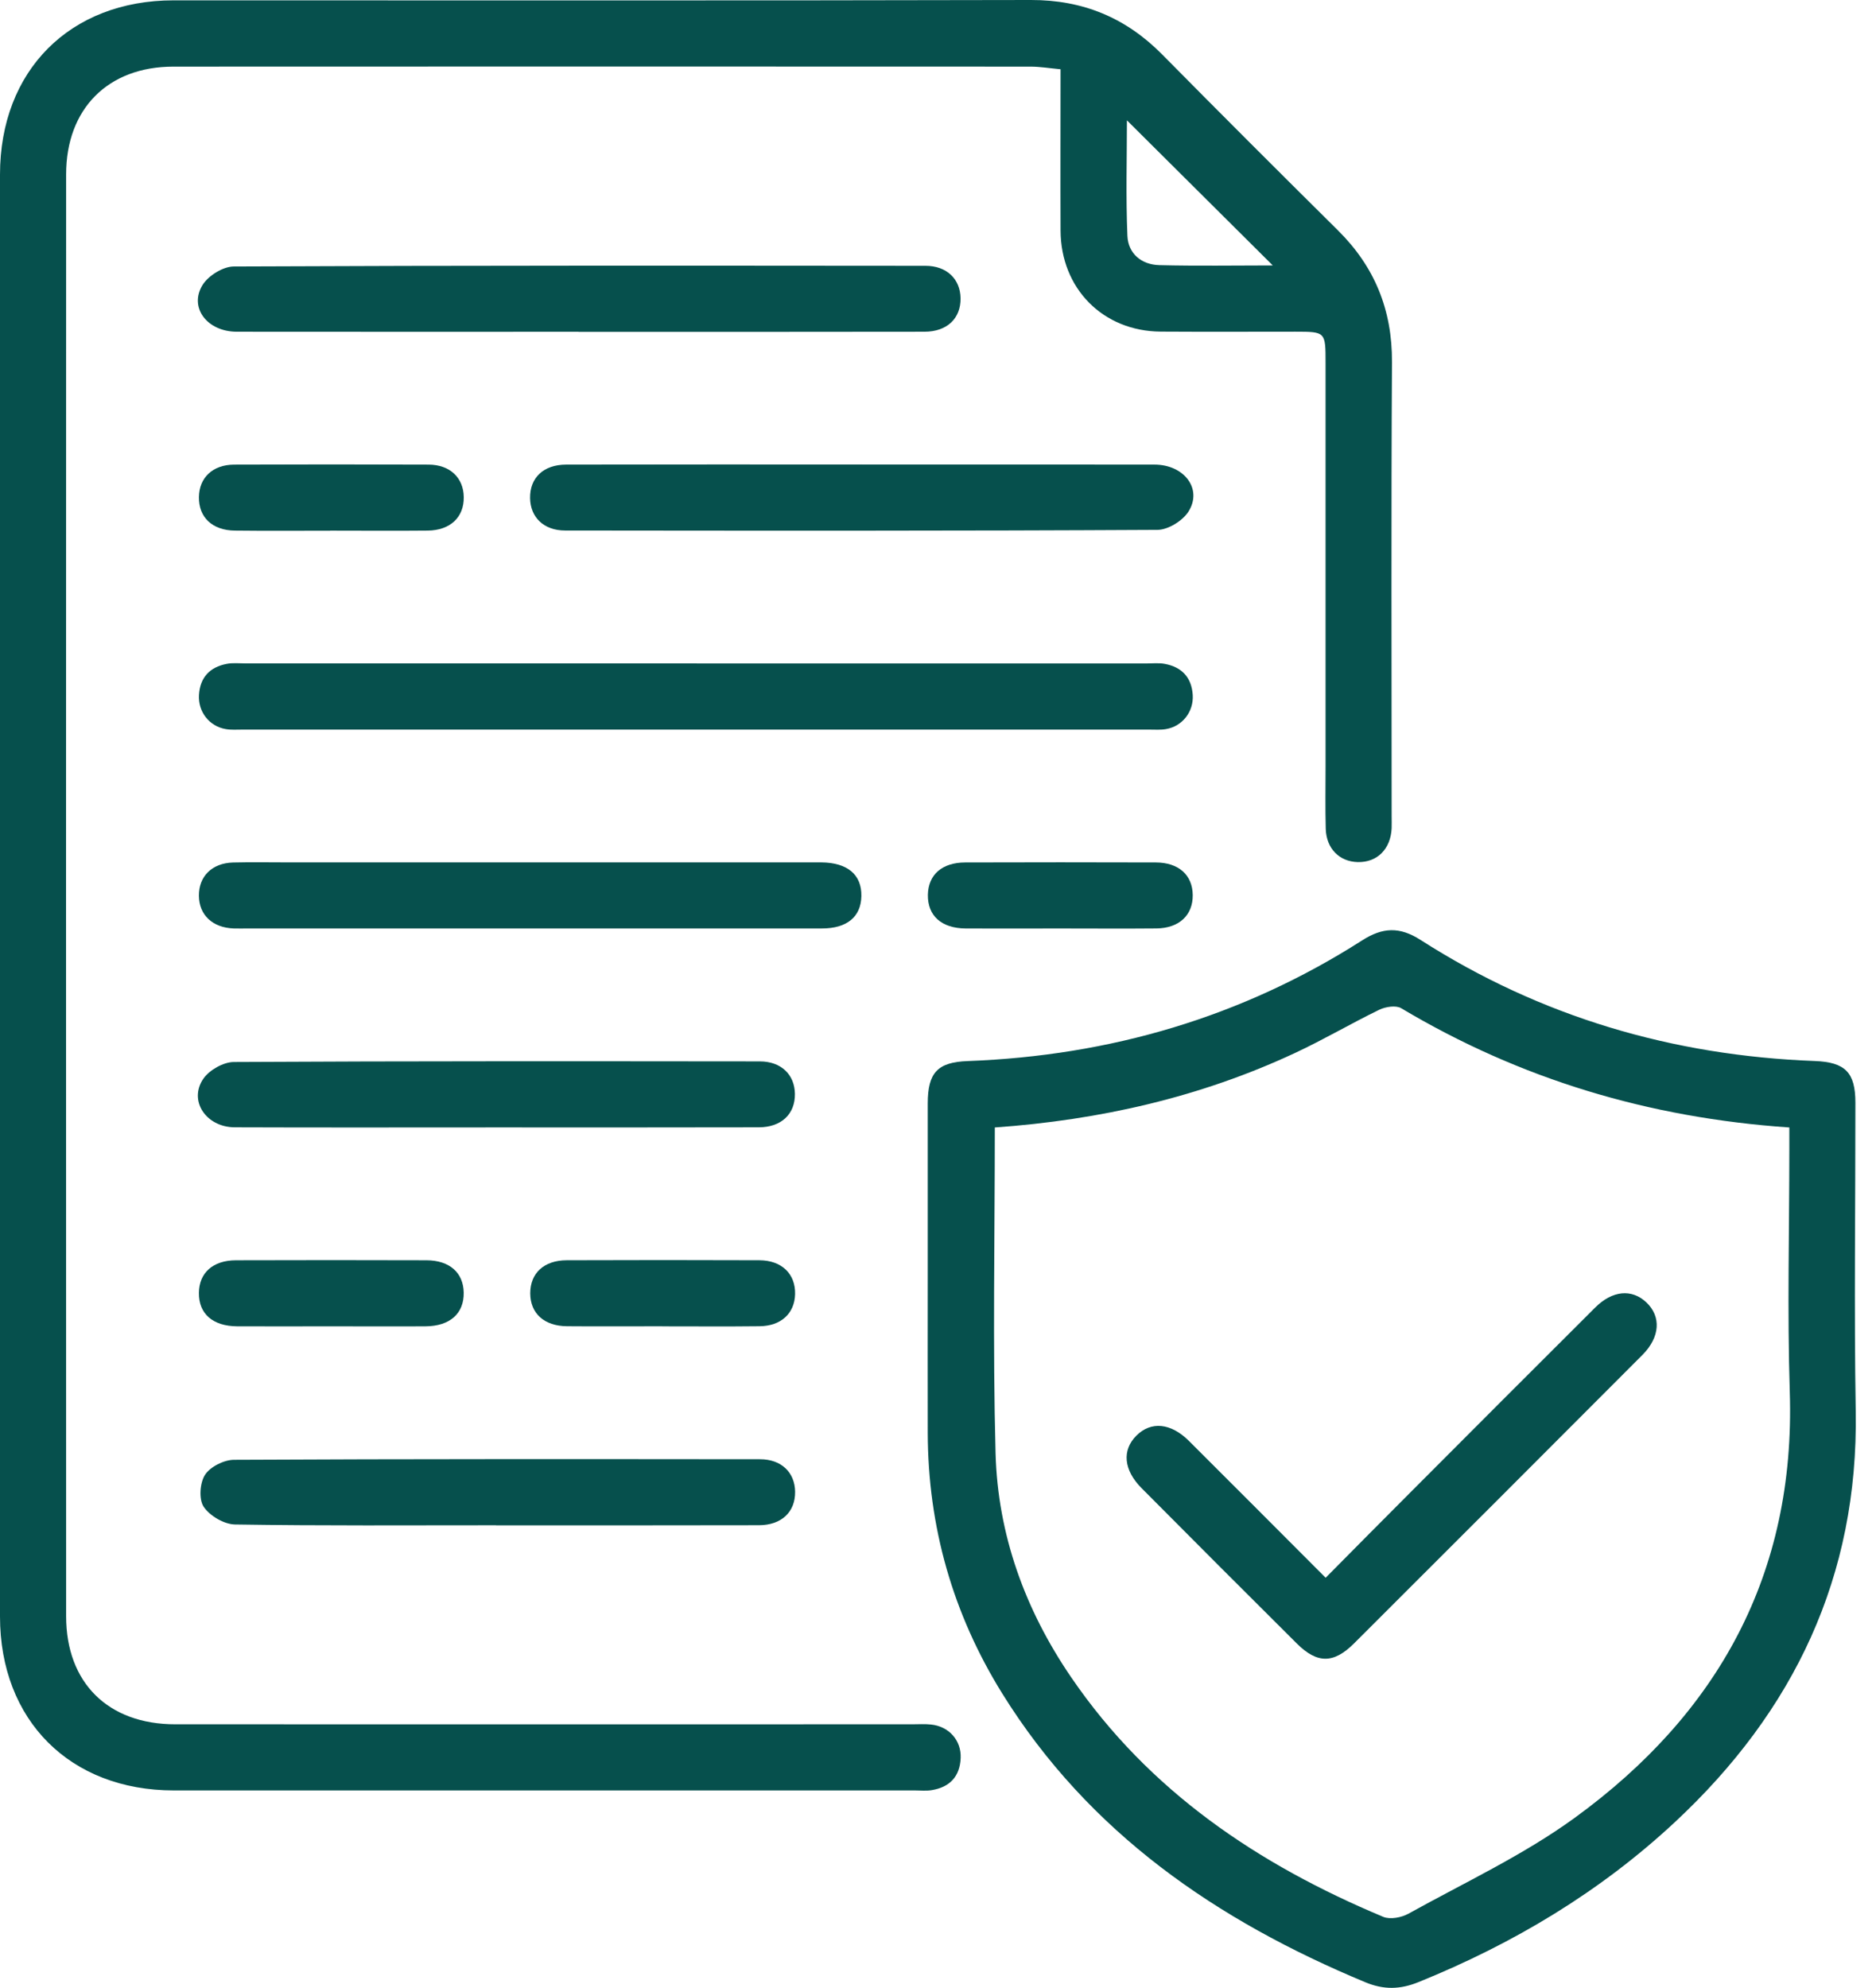 <svg width="84" height="89" viewBox="0 0 84 89" fill="none" xmlns="http://www.w3.org/2000/svg">
<path d="M47.478 3.1C46.992 3.055 46.571 2.983 46.147 2.983C33.352 2.978 20.556 2.976 7.763 2.983C4.837 2.983 2.961 4.869 2.961 7.808C2.956 29.325 2.956 50.843 2.961 72.361C2.961 75.341 4.839 77.2 7.845 77.2C18.846 77.205 29.851 77.2 40.852 77.2C41.13 77.2 41.41 77.18 41.687 77.21C42.488 77.291 43.048 77.918 43.015 78.711C42.981 79.537 42.525 80.017 41.719 80.148C41.479 80.188 41.226 80.161 40.979 80.161C29.915 80.161 18.849 80.161 7.785 80.161C3.137 80.161 0 77.021 0 72.371C0 50.853 0 29.335 0 7.818C0 3.159 3.13 0.017 7.773 0.015C20.569 0.015 33.364 0.03 46.157 2.28712e-05C48.494 -0.005 50.414 0.795 52.042 2.443C54.649 5.082 57.273 7.704 59.909 10.315C61.555 11.946 62.34 13.878 62.328 16.215C62.288 22.985 62.313 29.756 62.313 36.526C62.313 36.712 62.32 36.898 62.313 37.084C62.266 38.018 61.666 38.615 60.799 38.597C59.974 38.58 59.387 37.993 59.362 37.106C59.337 36.179 59.354 35.25 59.354 34.323C59.354 28.295 59.354 22.266 59.354 16.237C59.354 14.852 59.347 14.852 58.001 14.85C55.992 14.85 53.985 14.86 51.975 14.847C49.391 14.832 47.498 12.922 47.488 10.32C47.478 7.944 47.488 5.565 47.488 3.097L47.478 3.1ZM56.99 11.884C54.778 9.681 52.627 7.543 50.459 5.387C50.459 7.079 50.407 8.821 50.481 10.561C50.516 11.354 51.111 11.852 51.911 11.871C53.596 11.914 55.283 11.884 56.99 11.884Z" fill="#06504D"/>
<path d="M41.541 57.286C41.541 54.659 41.541 52.03 41.541 49.404C41.541 48.021 41.985 47.555 43.33 47.506C49.693 47.268 55.608 45.543 60.985 42.107C61.914 41.512 62.67 41.482 63.609 42.084C68.983 45.526 74.893 47.263 81.254 47.503C82.621 47.555 83.077 48.014 83.077 49.367C83.08 53.973 83.016 58.579 83.092 63.183C83.216 70.575 80.327 76.611 75.002 81.574C71.645 84.703 67.769 87.02 63.522 88.74C62.692 89.077 61.961 89.094 61.129 88.747C54.481 85.982 48.752 82.059 44.879 75.825C42.664 72.26 41.549 68.352 41.541 64.145C41.536 61.858 41.541 59.571 41.541 57.283V57.286ZM44.544 50.484C44.544 55.42 44.448 60.239 44.577 65.056C44.676 68.709 45.895 72.069 47.964 75.097C51.448 80.199 56.339 83.479 61.936 85.821C62.244 85.95 62.752 85.853 63.064 85.68C65.567 84.29 68.198 83.066 70.502 81.393C76.932 76.722 80.399 70.461 80.139 62.323C80.025 58.711 80.119 55.091 80.119 51.473C80.119 51.148 80.119 50.821 80.119 50.479C73.82 50.048 68.059 48.311 62.739 45.139C62.504 45.001 62.043 45.073 61.763 45.206C60.487 45.826 59.263 46.549 57.979 47.147C53.74 49.124 49.252 50.145 44.544 50.479V50.484Z" fill="#06504D"/>
<path d="M31.202 29.705C37.91 29.705 44.617 29.705 51.327 29.705C51.605 29.705 51.89 29.672 52.16 29.724C52.918 29.866 53.357 30.334 53.406 31.115C53.453 31.865 52.94 32.52 52.209 32.643C51.969 32.686 51.716 32.666 51.468 32.666C37.929 32.666 24.388 32.666 10.849 32.666C10.601 32.666 10.351 32.686 10.108 32.643C9.375 32.52 8.864 31.87 8.909 31.115C8.956 30.332 9.395 29.866 10.153 29.722C10.423 29.67 10.708 29.702 10.985 29.702C17.725 29.702 24.462 29.702 31.202 29.702V29.705Z" fill="#06504D"/>
<path d="M25.905 14.854C20.806 14.854 15.704 14.859 10.604 14.852C9.271 14.852 8.444 13.759 9.075 12.751C9.336 12.337 9.99 11.933 10.466 11.931C20.791 11.883 31.116 11.893 41.439 11.901C42.393 11.901 42.997 12.493 43.01 13.353C43.022 14.255 42.407 14.852 41.392 14.852C36.23 14.862 31.066 14.857 25.905 14.857V14.854Z" fill="#06504D"/>
<path d="M38.614 20.799C42.973 20.799 47.331 20.794 51.69 20.801C53.023 20.801 53.853 21.891 53.218 22.9C52.958 23.314 52.307 23.72 51.828 23.723C42.987 23.772 34.147 23.762 25.305 23.752C24.349 23.752 23.747 23.16 23.735 22.3C23.722 21.393 24.332 20.804 25.35 20.801C29.771 20.791 34.191 20.796 38.612 20.796L38.614 20.799Z" fill="#06504D"/>
<path d="M23.729 41.569C19.524 41.569 15.322 41.569 11.117 41.569C10.901 41.569 10.683 41.577 10.467 41.569C9.516 41.535 8.914 40.967 8.906 40.105C8.899 39.235 9.494 38.641 10.438 38.616C11.24 38.596 12.046 38.611 12.849 38.611C20.607 38.611 28.367 38.611 36.126 38.611C36.341 38.611 36.559 38.611 36.775 38.611C37.947 38.621 38.588 39.161 38.569 40.122C38.551 41.047 37.927 41.569 36.804 41.569C33.774 41.574 30.746 41.569 27.716 41.569C26.387 41.569 25.057 41.569 23.729 41.569Z" fill="#06504D"/>
<path d="M22.198 50.477C18.302 50.477 14.407 50.487 10.512 50.472C9.219 50.467 8.426 49.268 9.112 48.287C9.382 47.903 10.004 47.551 10.467 47.548C18.32 47.504 26.17 47.514 34.022 47.521C34.976 47.521 35.581 48.113 35.593 48.973C35.605 49.875 34.991 50.47 33.975 50.472C30.05 50.482 26.122 50.477 22.198 50.477Z" fill="#06504D"/>
<path d="M22.207 68.289C18.312 68.289 14.416 68.316 10.524 68.254C10.036 68.247 9.394 67.868 9.121 67.462C8.896 67.127 8.948 66.389 9.181 66.029C9.416 65.668 10.028 65.36 10.477 65.358C18.329 65.318 26.179 65.326 34.031 65.333C34.987 65.333 35.59 65.923 35.602 66.785C35.614 67.687 35 68.284 33.984 68.287C30.059 68.297 26.132 68.292 22.207 68.292V68.289Z" fill="#06504D"/>
<path d="M14.786 23.761C13.364 23.761 11.942 23.773 10.52 23.756C9.504 23.746 8.892 23.159 8.907 22.252C8.919 21.39 9.521 20.807 10.48 20.802C13.386 20.79 16.291 20.79 19.197 20.802C20.151 20.807 20.756 21.395 20.765 22.257C20.778 23.159 20.161 23.746 19.145 23.756C17.693 23.771 16.238 23.758 14.786 23.758V23.761Z" fill="#06504D"/>
<path d="M47.42 41.57C46.03 41.57 44.637 41.578 43.247 41.57C42.152 41.563 41.53 40.998 41.547 40.059C41.565 39.164 42.179 38.616 43.22 38.614C46.064 38.606 48.906 38.604 51.751 38.614C52.779 38.616 53.399 39.181 53.406 40.076C53.414 40.975 52.797 41.558 51.778 41.568C50.326 41.582 48.872 41.57 47.42 41.57Z" fill="#06504D"/>
<path d="M14.791 59.382C13.401 59.382 12.009 59.389 10.619 59.382C9.523 59.374 8.894 58.816 8.906 57.882C8.916 56.988 9.533 56.428 10.564 56.425C13.409 56.416 16.251 56.416 19.095 56.425C20.131 56.428 20.748 56.98 20.763 57.875C20.778 58.807 20.148 59.374 19.056 59.382C17.633 59.391 16.211 59.382 14.789 59.382H14.791Z" fill="#06504D"/>
<path d="M29.652 59.38C28.23 59.38 26.807 59.39 25.385 59.378C24.362 59.368 23.745 58.801 23.742 57.904C23.742 57.004 24.354 56.427 25.378 56.424C28.252 56.414 31.126 56.412 34.003 56.424C35.009 56.429 35.623 57.039 35.601 57.943C35.579 58.803 34.974 59.368 34.01 59.378C32.558 59.395 31.104 59.383 29.652 59.383V59.38Z" fill="#06504D"/>
<path d="M59.356 70.641C60.682 69.302 61.918 68.051 63.162 66.807C65.912 64.049 68.665 61.294 71.423 58.544C72.196 57.773 73.063 57.696 73.713 58.306C74.389 58.94 74.337 59.864 73.542 60.662C69.24 64.974 64.936 69.28 60.625 73.582C59.713 74.491 58.977 74.491 58.065 73.582C55.741 71.272 53.426 68.951 51.117 66.629C50.307 65.814 50.23 64.927 50.884 64.275C51.538 63.623 52.423 63.703 53.238 64.515C55.25 66.52 57.255 68.534 59.356 70.638V70.641Z" fill="#06504D"/>
</svg>
